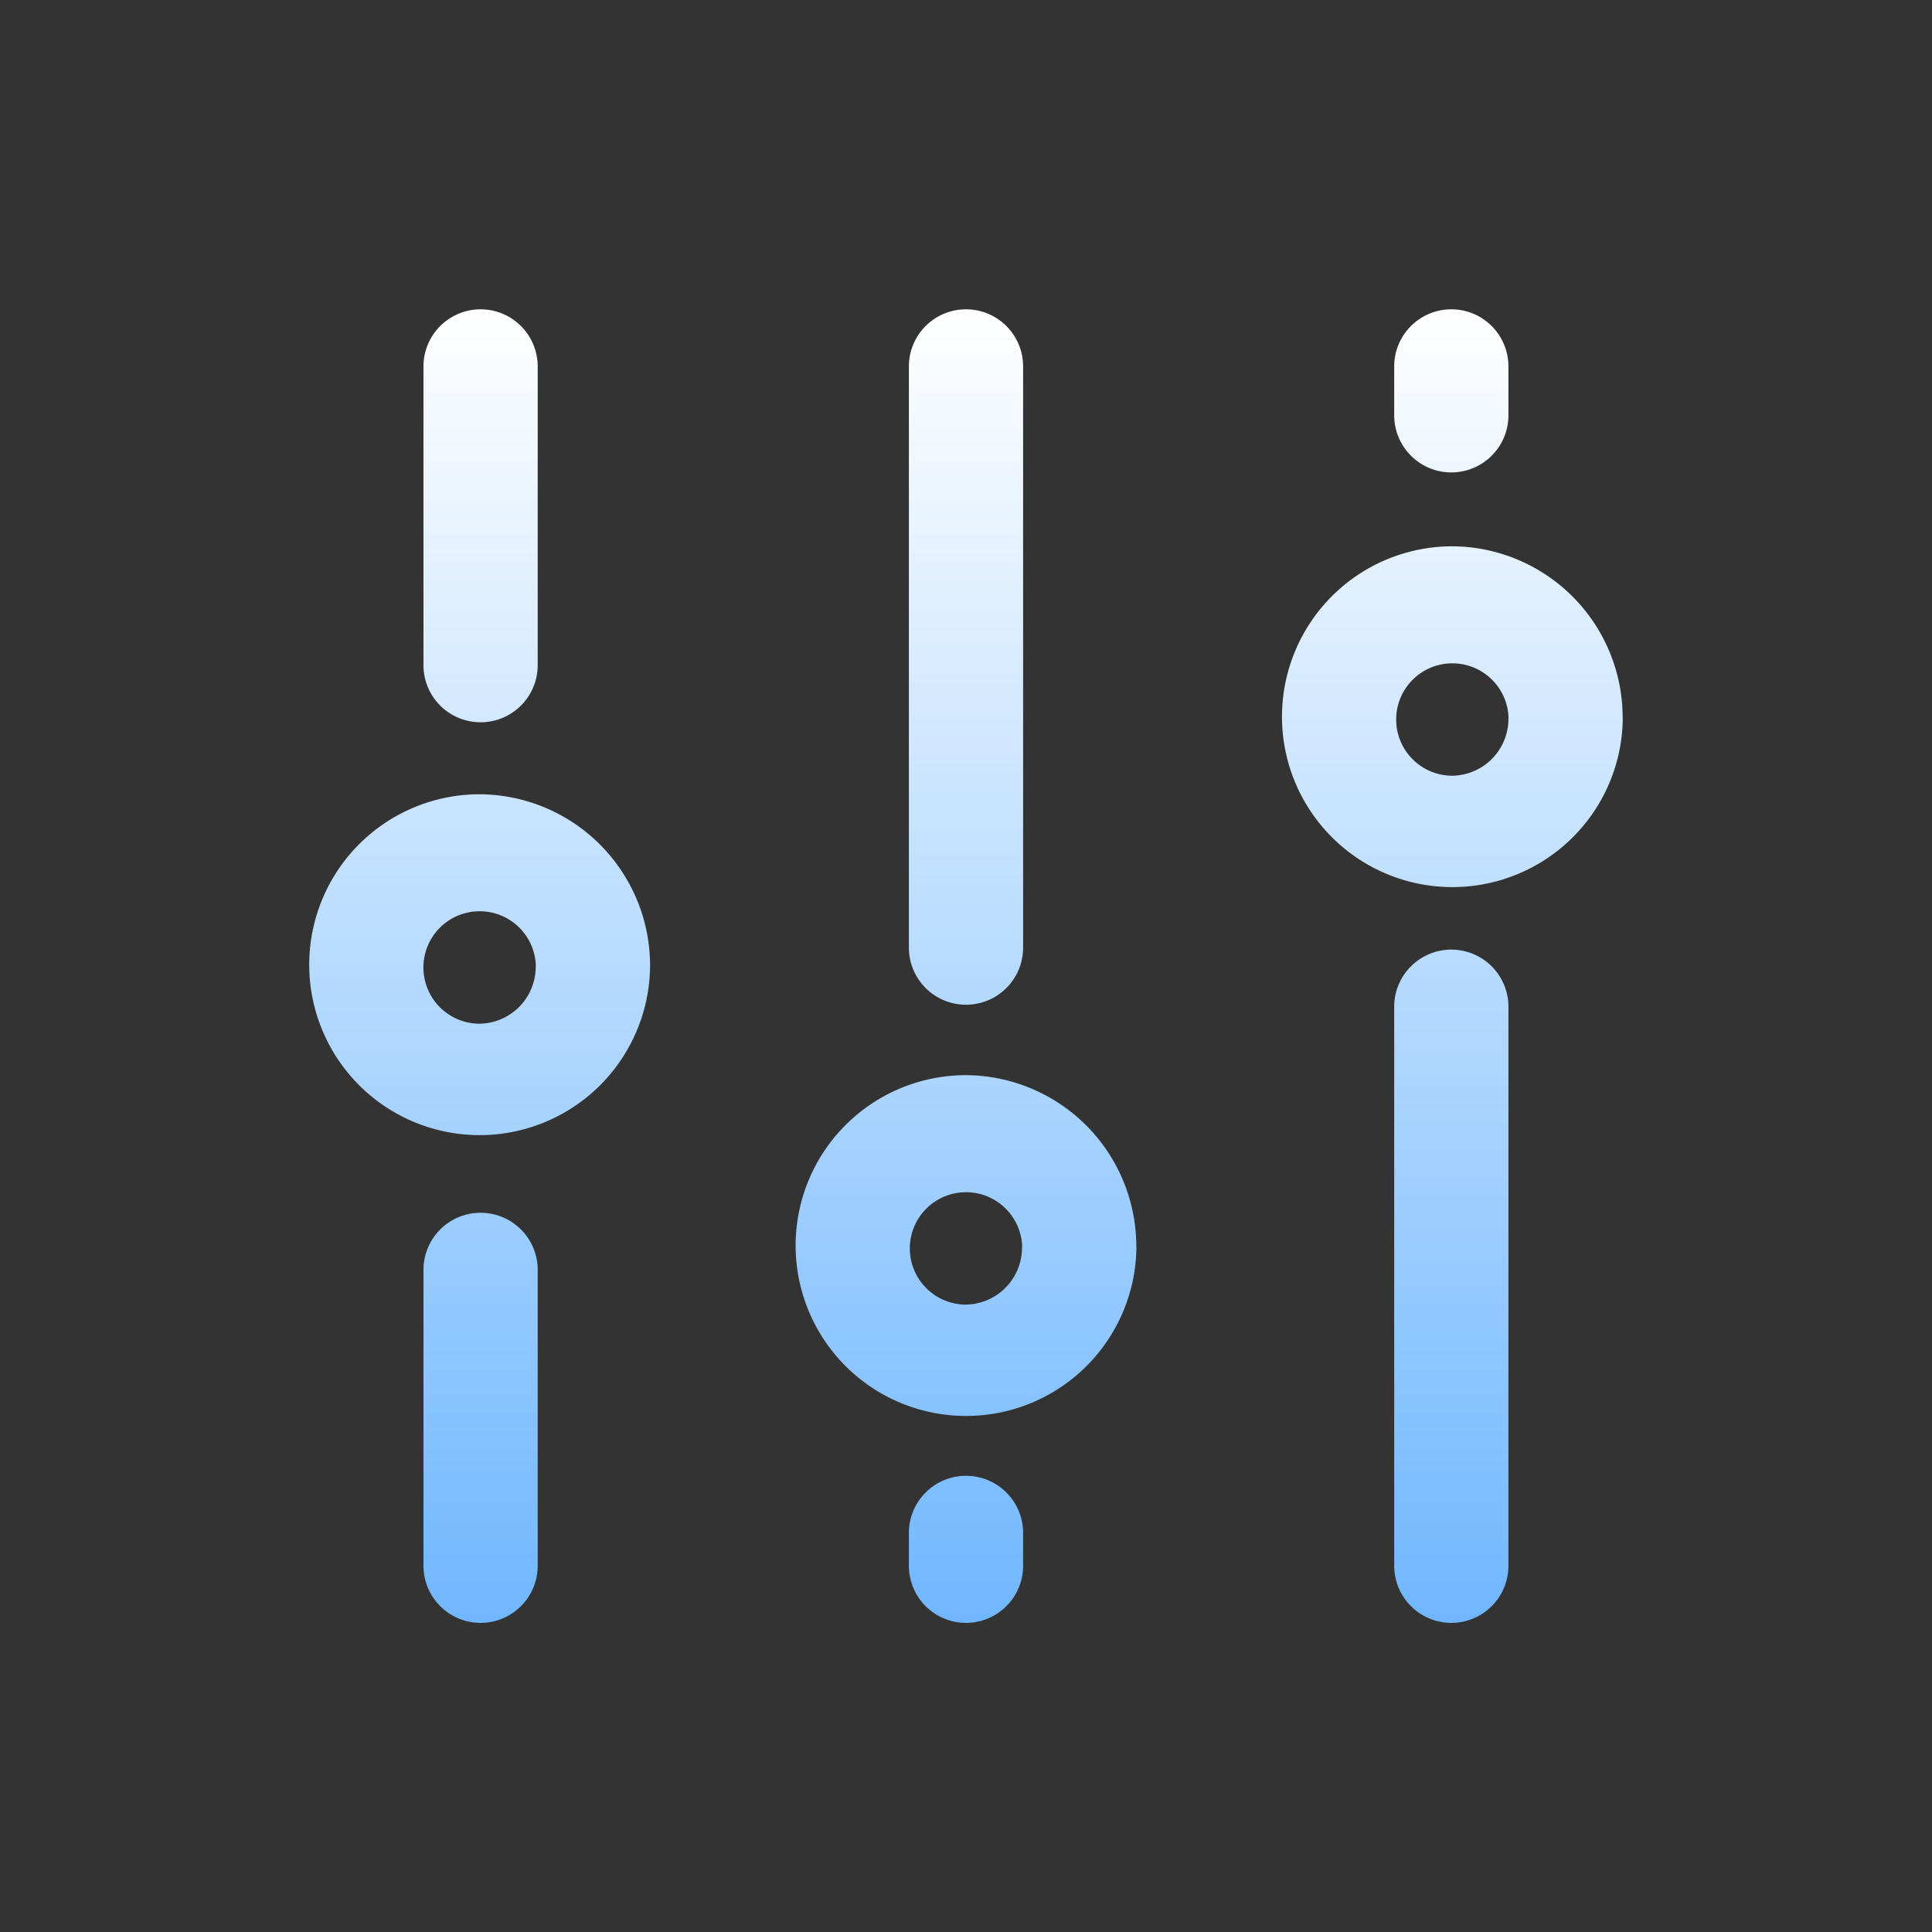 <svg xmlns="http://www.w3.org/2000/svg" xmlns:xlink="http://www.w3.org/1999/xlink" width="80" height="80" viewBox="0 0 80 80">
  <rect x="0" y="0" width="80" height="80" fill="#333333" stroke="none"/>
  <defs>
    <style>
      .cls-1 {
        fill-rule: evenodd;
        fill: url(#linear-gradient);
      }
    </style>
    <linearGradient id="linear-gradient" x1="520.782" y1="167.031" x2="520.782" y2="112.656" gradientUnits="userSpaceOnUse">
      <stop offset="0" stop-color="#70b7ff"/>
      <stop offset="1" stop-color="#fff"/>
    </linearGradient>
  </defs>
  <path id="toggles" class="cls-1" d="M543.243,141.531v23.148a2.365,2.365,0,0,1-4.73,0V141.531A2.365,2.365,0,0,1,543.243,141.531Zm-2.365-22.125a2.365,2.365,0,0,0,2.365-2.365v-2.024a2.365,2.365,0,0,0-4.73,0v2.024A2.365,2.365,0,0,0,540.878,119.406ZM507.7,139.848a7.057,7.057,0,1,1-7.057-7.115A7.095,7.095,0,0,1,507.7,139.848Zm-4.73,0a2.328,2.328,0,1,0-2.327,2.385A2.359,2.359,0,0,0,502.965,139.848Zm24.869,11.632a7.056,7.056,0,1,1-7.056-7.116A7.094,7.094,0,0,1,527.834,151.48Zm-4.73,0a2.327,2.327,0,1,0-2.326,2.385A2.359,2.359,0,0,0,523.1,151.48Zm24.869-21.9a7.056,7.056,0,1,1-7.056-7.115A7.094,7.094,0,0,1,547.973,129.58Zm-4.73,0a2.327,2.327,0,1,0-2.326,2.385A2.358,2.358,0,0,0,543.243,129.58Zm-22.466,31.374a2.365,2.365,0,0,0-2.365,2.365v1.36a2.365,2.365,0,0,0,4.73,0v-1.36A2.365,2.365,0,0,0,520.777,160.954Zm0-19.506a2.365,2.365,0,0,0,2.365-2.365V115.017a2.365,2.365,0,0,0-4.73,0v24.066A2.365,2.365,0,0,0,520.777,141.448Zm-20.1,8.615a2.364,2.364,0,0,0-2.365,2.364v12.252a2.365,2.365,0,1,0,4.73,0V152.427A2.364,2.364,0,0,0,500.676,150.063Zm0-20.311a2.365,2.365,0,0,0,2.365-2.365v-12.37a2.365,2.365,0,0,0-4.73,0v12.37A2.365,2.365,0,0,0,500.676,129.752Z" transform="translate(-480.782 -99.844)"/>
</svg>
